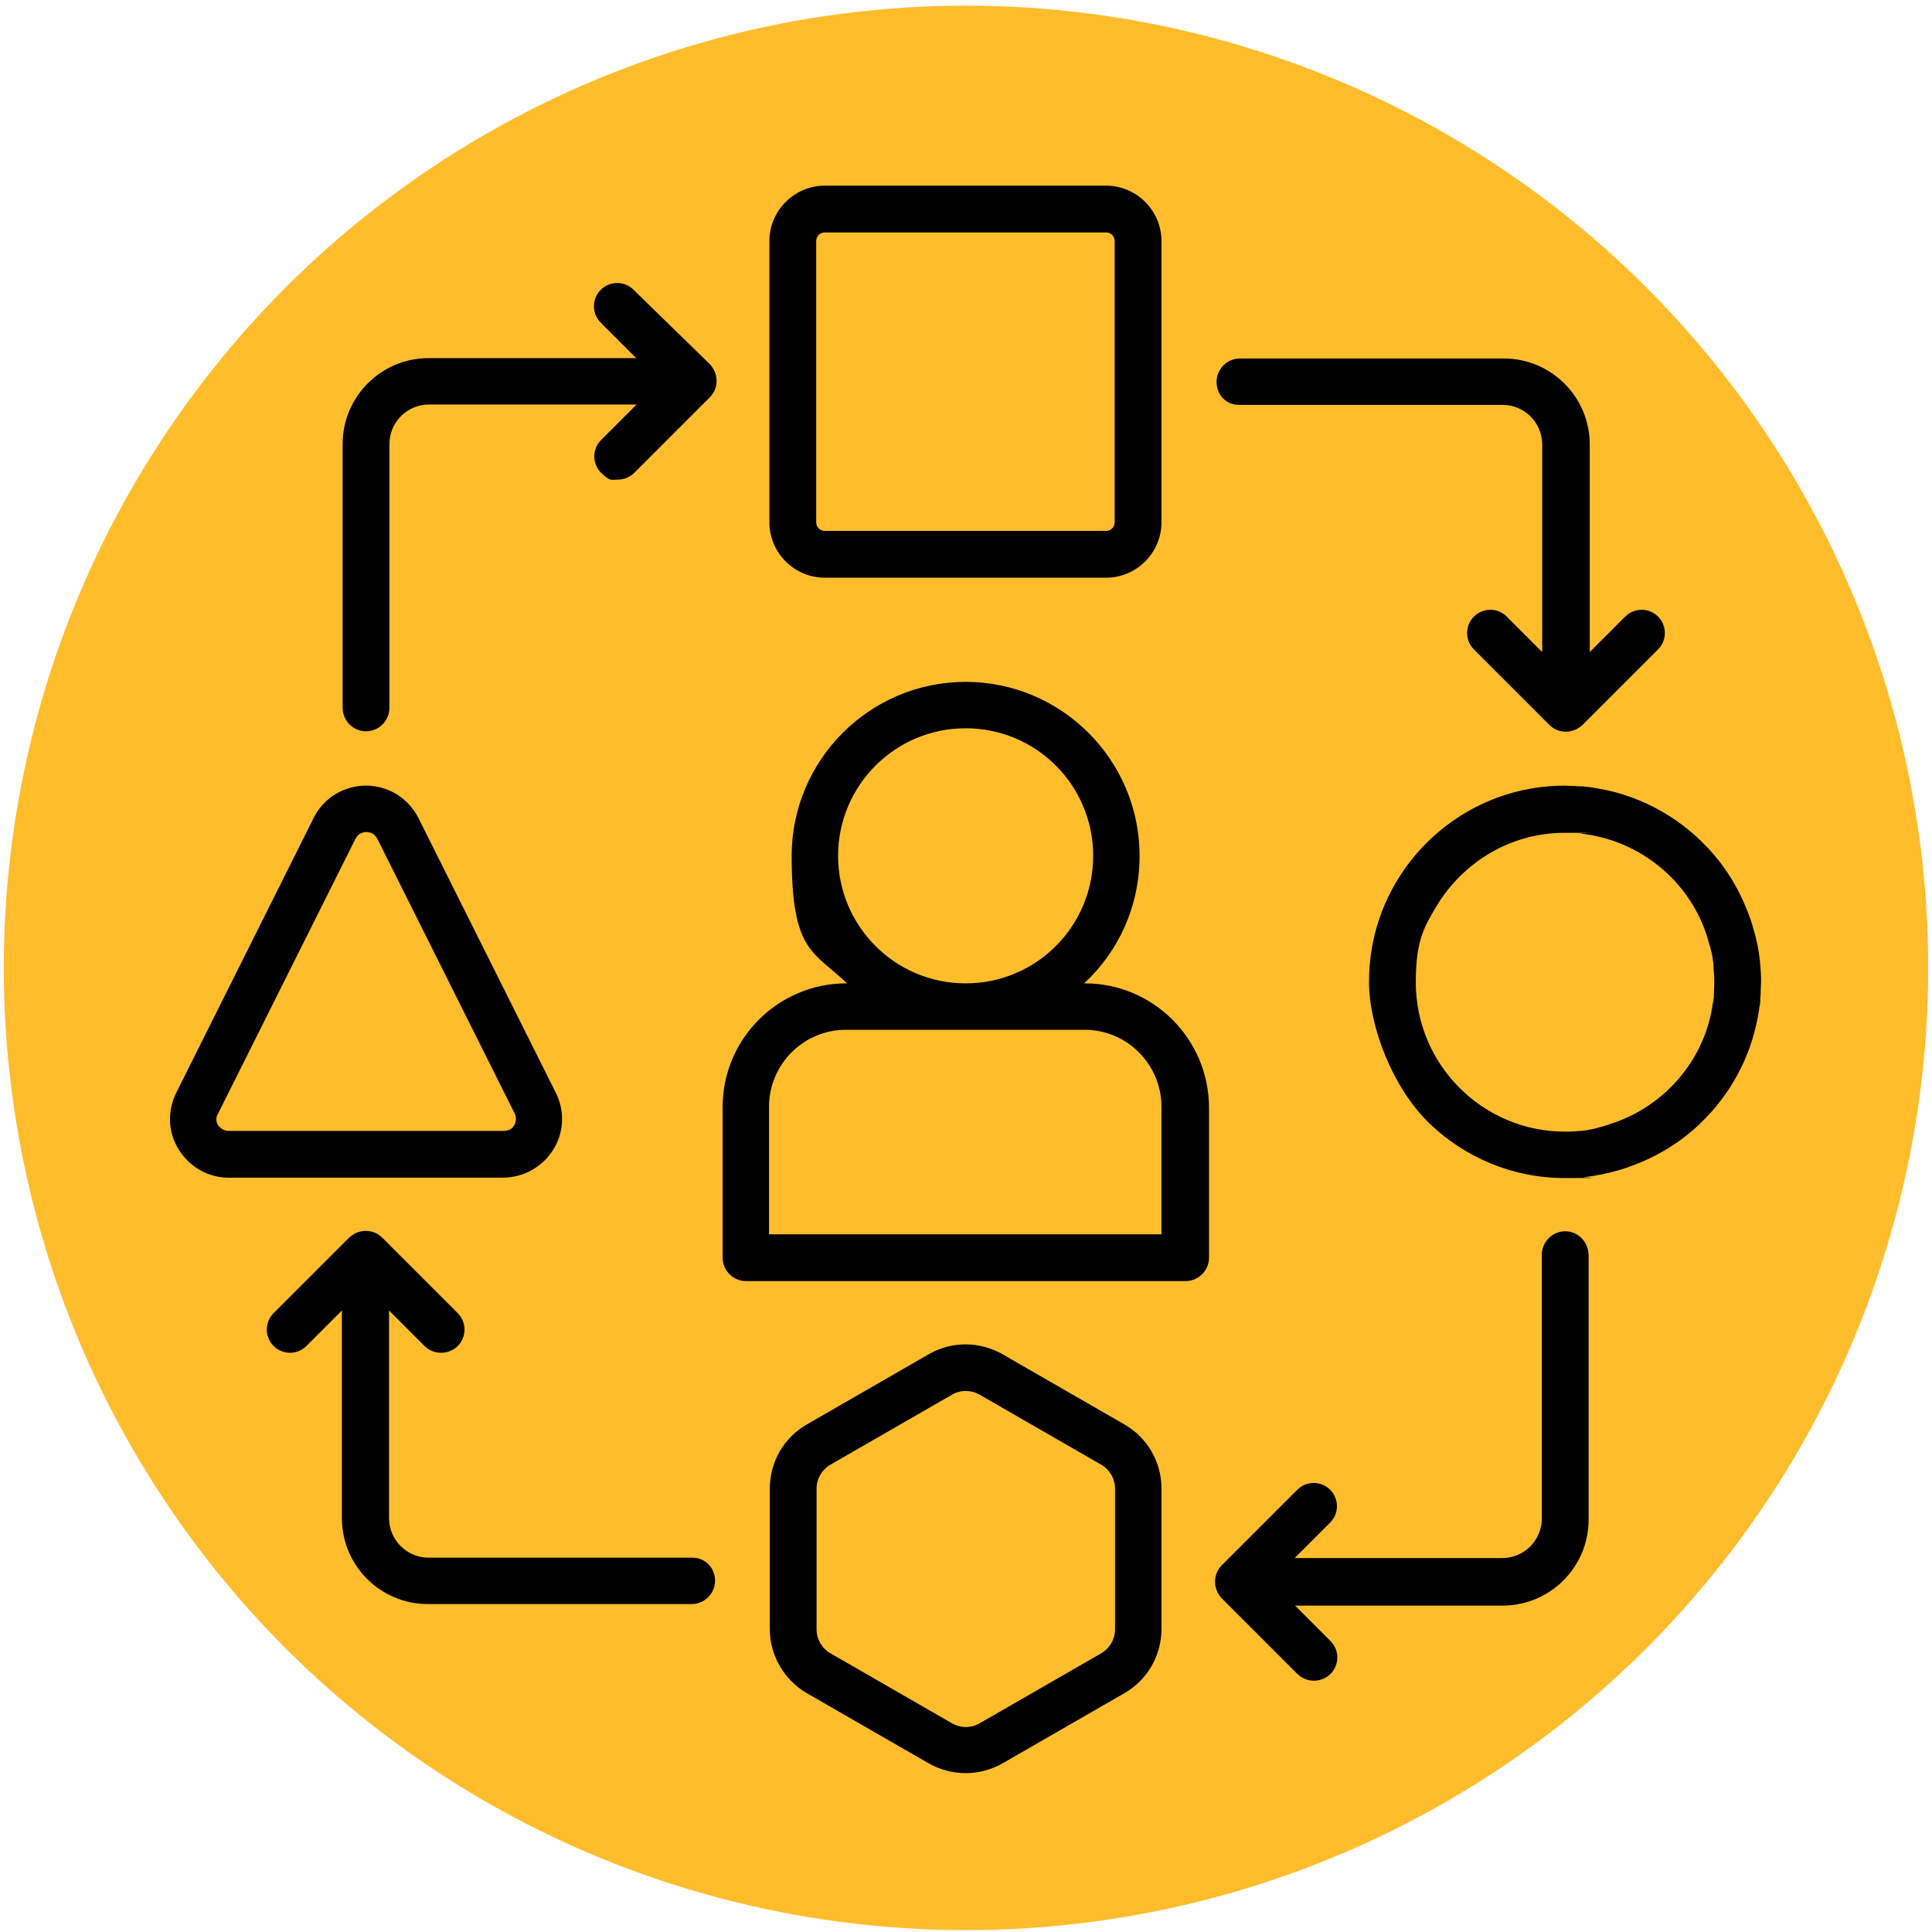 <?xml version="1.0" encoding="UTF-8"?>
<svg xmlns="http://www.w3.org/2000/svg" id="Layer_1" data-name="Layer 1" version="1.1" viewBox="0 0 512 512">
  <defs>
    <style>
      .cls-1 {
        fill: #000;
      }

      .cls-1, .cls-2 {
        stroke-width: 0px;
      }

      .cls-2 {
        fill: #ffbd2c;
      }
    </style>
  </defs>
  <circle class="cls-2" cx="256" cy="256.5" r="255"></circle>
  <g>
    <path class="cls-1" d="M287.5,260.6h-.2c9.1-8.4,14.7-20.4,14.7-33.8,0-25.4-20.7-46.1-46.1-46.1s-46.1,20.7-46.1,46.1,5.7,25.3,14.7,33.8h-.2c-18.1,0-32.8,14.7-32.8,32.8v39.9c0,3.4,2.8,6.2,6.2,6.2h116.5c3.4,0,6.2-2.8,6.2-6.2v-39.9c-.1-18.1-14.8-32.8-32.9-32.8ZM222.1,226.8c0-18.6,15.1-33.8,33.8-33.8s33.8,15.1,33.8,33.8-15.1,33.8-33.8,33.8-33.8-15.2-33.8-33.8ZM307.9,327.1h-104.1v-33.8c0-11.3,9.2-20.4,20.4-20.4h63.2c11.3,0,20.4,9.2,20.4,20.4v33.8h.1Z"></path>
    <path class="cls-1" d="M218.6,153.1h74.5c8.1,0,14.7-6.6,14.7-14.7V63.9c0-8.1-6.6-14.7-14.7-14.7h-74.5c-8.1,0-14.7,6.6-14.7,14.7v74.5c0,8.1,6.6,14.7,14.7,14.7ZM216.3,63.9c0-1.3,1-2.3,2.3-2.3h74.5c1.3,0,2.3,1,2.3,2.3v74.5c0,1.3-1,2.3-2.3,2.3h-74.5c-1.3,0-2.3-1-2.3-2.3V63.9Z"></path>
    <path class="cls-1" d="M146.6,304.7c2.9-4.6,3.1-10.3.7-15.1l-36.4-72.8c-2.7-5.3-8-8.6-13.9-8.6s-11.3,3.3-13.9,8.6l-36.4,72.8c-2.4,4.9-2.2,10.5.7,15.1s7.8,7.4,13.2,7.4h72.8c5.4-.1,10.3-2.8,13.2-7.4ZM57.8,298.2c-.3-.5-.9-1.7,0-3.1l36.4-72.8c.8-1.6,2.3-1.8,2.9-1.8s2.1.2,2.9,1.8l36.4,72.8c.7,1.4.1,2.7-.1,3.1-.3.5-1.1,1.5-2.7,1.5H60.6c-1.6,0-2.5-1.1-2.8-1.5Z"></path>
    <path class="cls-1" d="M298,377.5h0l-32.3-18.6c-6.1-3.5-13.6-3.5-19.6,0l-32.3,18.6c-6.1,3.5-9.8,10-9.8,17v33h0v4.2c0,7,3.8,13.5,9.8,17l32.3,18.6c3,1.7,6.4,2.6,9.8,2.6s6.8-.9,9.8-2.6l32.3-18.6c6.1-3.5,9.8-10,9.8-17v-37.3c0-6.9-3.7-13.4-9.8-16.9ZM295.5,431.8c0,2.6-1.4,5-3.6,6.3l-32.3,18.6c-2.2,1.3-5,1.3-7.3,0l-32.3-18.6c-2.2-1.3-3.6-3.7-3.6-6.3v-2.6h0v-34.7c0-2.6,1.4-5,3.6-6.3l32.3-18.6c2.2-1.3,5-1.3,7.3,0l32.3,18.6c2.2,1.3,3.6,3.7,3.6,6.3v37.3Z"></path>
    <path class="cls-1" d="M328.3,107.3h69.9c5.8,0,10.5,4.7,10.5,10.5v55l-9.4-9.4c-2.4-2.4-6.3-2.4-8.7,0-2.4,2.4-2.4,6.3,0,8.7l20,20c1.2,1.2,2.7,1.8,4.4,1.8s3.2-.7,4.4-1.8l20-20c2.4-2.4,2.4-6.3,0-8.7s-6.3-2.4-8.7,0l-9.4,9.4v-55c0-12.6-10.2-22.8-22.8-22.8h-69.9c-3.4,0-6.2,2.8-6.2,6.2s2.5,6.1,5.9,6.1Z"></path>
    <path class="cls-1" d="M167.9,76.8c-2.4-2.4-6.3-2.4-8.7,0s-2.4,6.3,0,8.7l9.4,9.4h-55c-12.6,0-22.8,10.2-22.8,22.8v69.9c0,3.4,2.8,6.2,6.2,6.2s6.2-2.8,6.2-6.2v-69.9c0-5.8,4.7-10.5,10.5-10.5h55l-9.4,9.4c-2.4,2.4-2.4,6.3,0,8.7s2.8,1.8,4.4,1.8,3.2-.6,4.4-1.8l20-20c1.2-1.2,1.8-2.7,1.8-4.4s-.7-3.2-1.8-4.4l-20.2-19.7Z"></path>
    <path class="cls-1" d="M183.5,412.8h-69.9c-5.8,0-10.5-4.7-10.5-10.5v-55l9.4,9.4c1.2,1.2,2.8,1.8,4.4,1.8s3.2-.6,4.4-1.8c2.4-2.4,2.4-6.3,0-8.7l-20-20c-1.2-1.2-2.7-1.8-4.4-1.8s-3.2.7-4.4,1.8l-20,20c-2.4,2.4-2.4,6.3,0,8.7,2.4,2.4,6.3,2.4,8.7,0l9.4-9.4v55c0,12.6,10.2,22.8,22.8,22.8h69.9c3.4,0,6.2-2.8,6.2-6.2s-2.6-6.1-6-6.1Z"></path>
    <path class="cls-1" d="M414.8,326.3c-3.4,0-6.2,2.8-6.2,6.2v69.9c0,5.8-4.7,10.5-10.5,10.5h-55l9.4-9.4c2.4-2.4,2.4-6.3,0-8.7-2.4-2.4-6.3-2.4-8.7,0l-20,20c-1.2,1.2-1.8,2.7-1.8,4.4s.7,3.2,1.8,4.4l20,20c1.2,1.2,2.8,1.8,4.4,1.8s3.2-.6,4.4-1.8c2.4-2.4,2.4-6.3,0-8.7l-9.4-9.4h55c12.6,0,22.8-10.2,22.8-22.8v-69.9c0-3.7-2.8-6.5-6.2-6.5Z"></path>
    <path class="cls-1" d="M465.9,269.2c.1-.6.2-1.2.3-1.8,0-.2,0-.4.1-.6.1-.6.2-1.2.2-1.8v-.5c.1-.6.1-1.3.1-1.9h0c0-.9.1-1.6.1-2.4,0-1.8-.1-3.5-.3-5.3v-.3c-.1-.7-.2-1.5-.3-2.2,0-.2-.1-.3-.1-.5-.1-.7-.2-1.4-.4-2.1,0-.1-.1-.3-.1-.4-.1-.7-.3-1.4-.5-2.1,0-.1-.1-.2-.1-.3-.2-.7-.4-1.4-.6-2.2q0-.1-.1-.2c-.2-.8-.5-1.5-.8-2.3h0c-2.4-6.5-6-12.5-10.9-17.7-.2-.2-.4-.4-.5-.5-7.3-7.6-17-13-27.7-15h-.1c-.1,0-.3,0-.5-.1-.6-.1-1.1-.2-1.7-.3-.2,0-.5-.1-.7-.1-.6-.1-1.2-.1-1.8-.2h-.6c-.6,0-1.2-.1-1.8-.1h-.2c-.7,0-1.5-.1-2.2-.1-17,0-32.1,8.2-41.6,20.9-6.5,8.7-10.3,19.4-10.3,31.1s6.2,28.1,16.1,37.6c9.3,8.9,21.9,14.4,35.8,14.4s3.5-.1,5.3-.3h.3c.7-.1,1.5-.2,2.2-.3.2,0,.3-.1.4-.1.7-.1,1.4-.2,2.1-.4.1,0,.3-.1.4-.1.7-.1,1.4-.3,2.1-.5.1,0,.2-.1.4-.1.7-.2,1.4-.4,2.2-.6q.1,0,.2-.1c.8-.2,1.5-.5,2.3-.8h0c6.5-2.4,12.5-6,17.7-10.9.2-.2.3-.4.5-.5,7.6-7.3,13-17,15-27.8h0c.1-.3.1-.4.1-.5ZM428.4,297.3h0c-.6.2-1.2.4-1.8.6q-.1,0-.2.1c-.5.2-1.1.3-1.6.5-.1,0-.2.1-.3.1-.5.1-1,.2-1.5.4-.1,0-.3.1-.4.1-.5.1-1,.2-1.5.3-.1,0-.3,0-.4.1-.5.1-1.1.1-1.6.2h-.3c-1.3.1-2.6.2-4,.2-10.9,0-20.8-4.4-28-11.6s-11.6-17.1-11.6-28,2.1-14.5,5.7-20.5c7-11.4,19.5-19.1,33.8-19.1s2.2.1,3.2.1h.5c.4,0,.9.1,1.3.2.2,0,.4,0,.6.1.4.1.8.1,1.3.2,14.6,2.6,26.6,13.2,30.9,27.2h0c.2.7.3,1.2.5,1.8q0,.1.1.2c.1.5.3,1.1.4,1.6,0,.1,0,.2.1.3.1.5.2,1.1.3,1.6v.3c.1.6.2,1.2.2,1.8v.2c.1,1.3.2,2.7.2,4s-.1,2.2-.1,3.3v.4c0,.5-.1.9-.2,1.4,0,.2,0,.3-.1.5-.1.5-.1.9-.2,1.4-2.4,13.7-12.2,25.2-25.3,30Z"></path>
  </g>
</svg>
